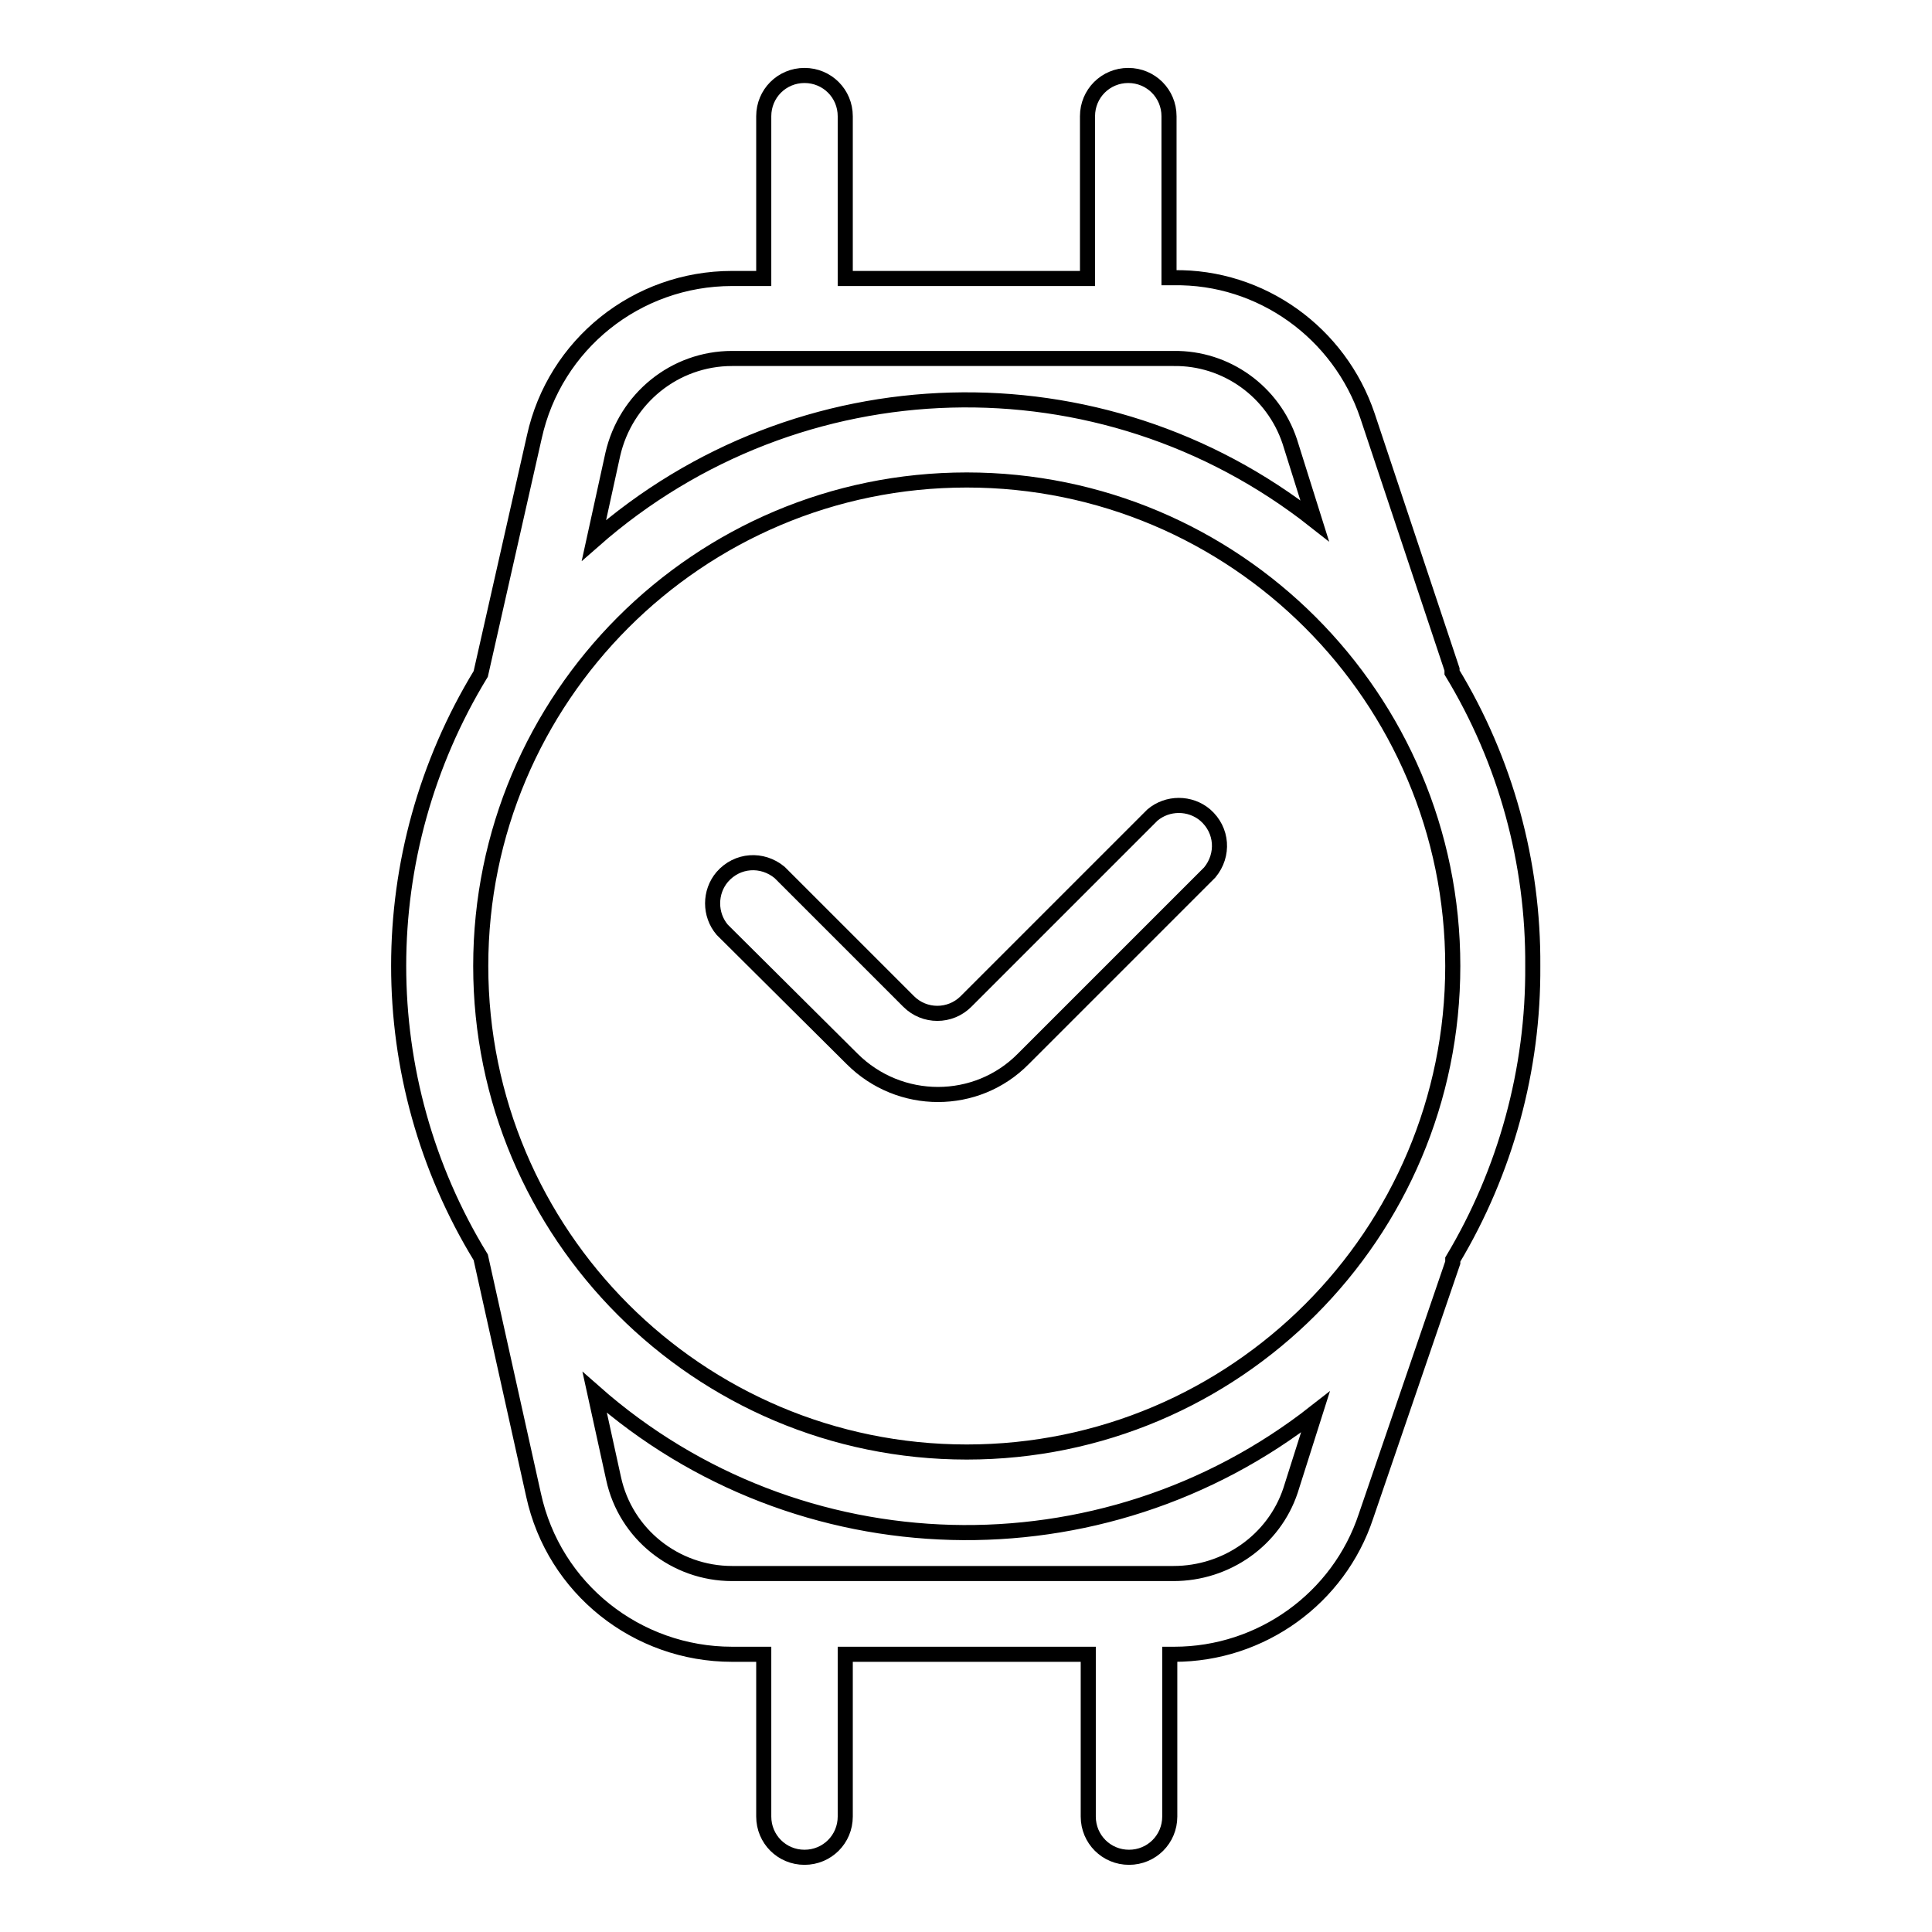 <?xml version="1.0" encoding="utf-8"?>
<!-- Svg Vector Icons : http://www.onlinewebfonts.com/icon -->
<!DOCTYPE svg PUBLIC "-//W3C//DTD SVG 1.1//EN" "http://www.w3.org/Graphics/SVG/1.1/DTD/svg11.dtd">
<svg version="1.1" xmlns="http://www.w3.org/2000/svg" xmlns:xlink="http://www.w3.org/1999/xlink" x="0px" y="0px" viewBox="0 0 256 256" enable-background="new 0 0 256 256" xml:space="preserve">
<g> <path stroke-width="2" fill-opacity="0" stroke="#000000"  d="M203.1,128c0.1-13.7-3.6-27.2-10.7-38.9v-0.4l-11.2-33.6c-3.7-11-14.1-18.5-25.7-18.3h-0.6V15.4 c0-3-2.4-5.4-5.4-5.4c-3,0-5.4,2.4-5.4,5.4v21.5H112V15.4c0-3-2.4-5.4-5.4-5.4c-3,0-5.4,2.4-5.4,5.4v21.5H97 c-12.6,0-23.5,8.7-26.2,21l-7.1,31.4c-14.5,23.8-14.5,53.6,0,77.3l7,31.5c2.7,12.4,13.7,21.1,26.3,21.1h4.2v21.5 c0,3,2.4,5.4,5.4,5.4c3,0,5.4-2.4,5.4-5.4v-21.5h32.2v21.5c0,3,2.4,5.4,5.4,5.4c3,0,5.4-2.4,5.4-5.4l0,0v-21.5h0.6 c11.5,0,21.8-7.4,25.4-18.3l11.5-33.6v-0.4C199.5,155.2,203.2,141.7,203.1,128z M97,47.5h58.5c7-0.1,13.2,4.4,15.4,11l3.3,10.5 c-28.3-22.3-68.4-21.2-95.5,2.6l2.5-11.4C82.9,52.8,89.4,47.5,97,47.5z M128.1,63.6c35.5,0,64.4,28.8,64.4,64.4 c0,35.5-28.8,64.4-64.4,64.4S63.7,163.5,63.7,128C63.7,92.5,92.5,63.6,128.1,63.6z M155.5,208.5H97c-7.5,0-14.1-5.2-15.7-12.6 l-2.5-11.4c27,23.8,67.2,24.8,95.5,2.6l-3.3,10.4C168.8,204.1,162.5,208.5,155.5,208.5z"/> <path stroke-width="2" fill-opacity="0" stroke="#000000"  d="M112.9,140.3c6.3,6.3,16.5,6.3,22.7,0l24.7-24.7c1.9-2.3,1.7-5.6-0.6-7.6c-2-1.7-5-1.7-7,0l-24.7,24.7 c-2.1,2.1-5.5,2.1-7.6,0l-17.1-17.1c-2.3-1.9-5.6-1.7-7.6,0.6c-1.7,2-1.7,5,0,7L112.9,140.3z"/></g>
</svg>
